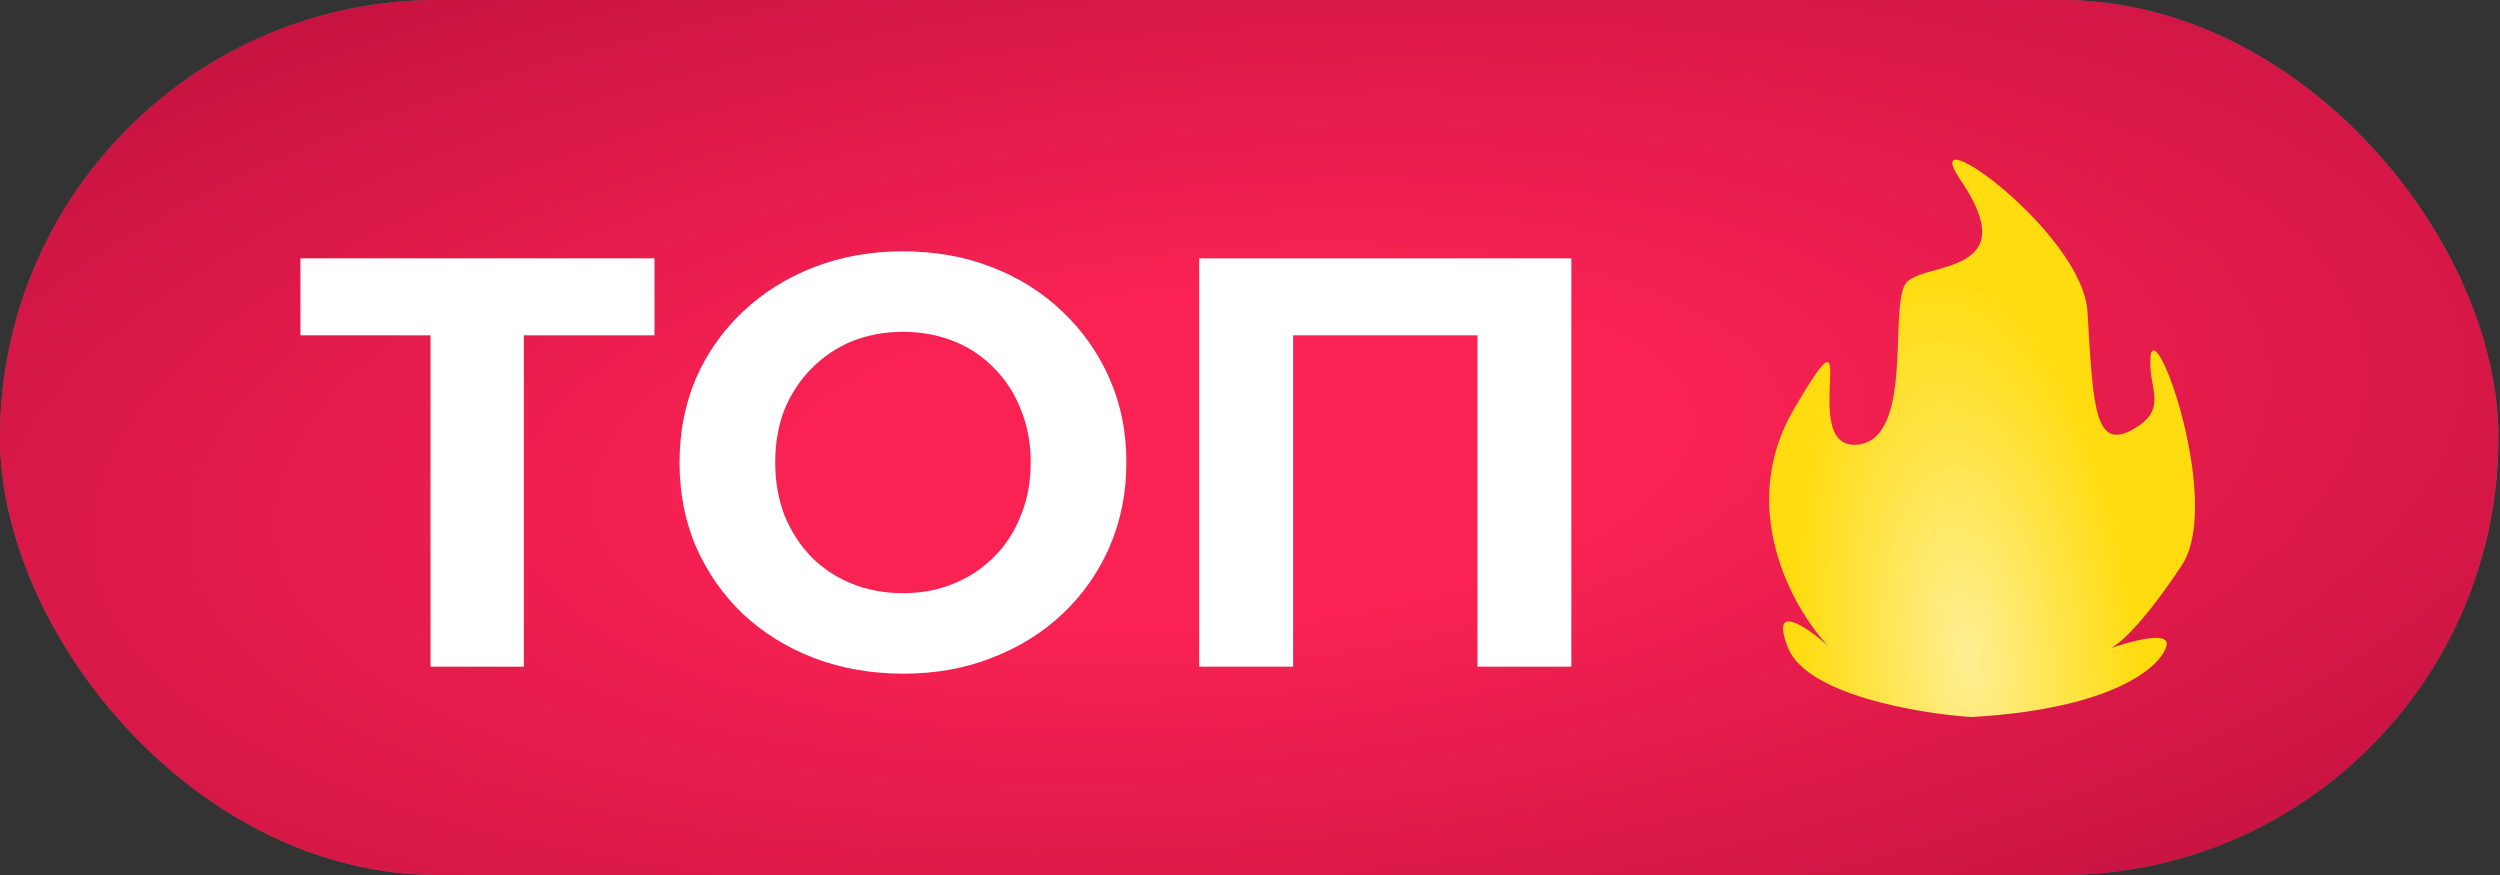 <?xml version="1.0" encoding="UTF-8"?> <svg xmlns="http://www.w3.org/2000/svg" width="60" height="21" viewBox="0 0 60 21" fill="none"><rect x="0" y="0" width="60" height="21" fill="#333333" stroke="none"/><rect width="59.962" height="21" rx="10.5" fill="#7B6060"></rect><rect width="59.962" height="21" rx="10.5" fill="url(#paint0_radial_2209_74)"></rect><path d="M10.332 16V7.53L10.85 8.048H7.21V6.2H15.708V8.048H12.068L12.572 7.53V16H10.332ZM21.685 16.168C20.911 16.168 20.192 16.042 19.529 15.79C18.876 15.538 18.307 15.183 17.821 14.726C17.345 14.269 16.972 13.732 16.701 13.116C16.44 12.5 16.309 11.828 16.309 11.1C16.309 10.372 16.44 9.7 16.701 9.084C16.972 8.468 17.35 7.931 17.835 7.474C18.321 7.017 18.89 6.662 19.543 6.41C20.197 6.158 20.906 6.032 21.671 6.032C22.446 6.032 23.155 6.158 23.799 6.41C24.453 6.662 25.017 7.017 25.493 7.474C25.979 7.931 26.357 8.468 26.627 9.084C26.898 9.691 27.033 10.363 27.033 11.1C27.033 11.828 26.898 12.505 26.627 13.13C26.357 13.746 25.979 14.283 25.493 14.74C25.017 15.188 24.453 15.538 23.799 15.79C23.155 16.042 22.451 16.168 21.685 16.168ZM21.671 14.236C22.11 14.236 22.511 14.161 22.875 14.012C23.249 13.863 23.575 13.648 23.855 13.368C24.135 13.088 24.35 12.757 24.499 12.374C24.658 11.991 24.737 11.567 24.737 11.1C24.737 10.633 24.658 10.209 24.499 9.826C24.35 9.443 24.135 9.112 23.855 8.832C23.585 8.552 23.263 8.337 22.889 8.188C22.516 8.039 22.11 7.964 21.671 7.964C21.233 7.964 20.827 8.039 20.453 8.188C20.089 8.337 19.767 8.552 19.487 8.832C19.207 9.112 18.988 9.443 18.829 9.826C18.68 10.209 18.605 10.633 18.605 11.1C18.605 11.557 18.68 11.982 18.829 12.374C18.988 12.757 19.203 13.088 19.473 13.368C19.753 13.648 20.08 13.863 20.453 14.012C20.827 14.161 21.233 14.236 21.671 14.236ZM28.78 16V6.2H37.712V16H35.459V7.53L35.977 8.048H30.517L31.035 7.53V16H28.78Z" fill="white"></path><path d="M47.311 17.209C46.031 17.123 43.36 16.671 42.913 15.549C42.466 14.427 43.362 15.045 43.866 15.494C43.017 14.587 41.667 12.178 43.061 9.803C44.803 6.834 43.116 10.756 44.545 10.674C45.975 10.592 45.307 7.283 45.756 6.779C46.205 6.275 48.615 6.616 47.049 4.315C45.934 2.677 49.99 5.58 50.1 7.486C50.236 9.868 50.291 10.822 51.217 10.29C51.957 9.865 51.645 9.422 51.611 8.833C51.502 6.927 53.418 11.981 52.361 13.571C51.468 14.916 50.914 15.421 50.669 15.551C51.016 15.434 52.105 15.095 51.994 15.505C51.863 15.991 50.742 17.013 47.311 17.209Z" fill="url(#paint1_radial_2209_74)"></path><defs><radialGradient id="paint0_radial_2209_74" cx="0" cy="0" r="1" gradientUnits="userSpaceOnUse" gradientTransform="translate(29.49 10.937) rotate(85.045) scale(18.991 50.746)"><stop offset="0.206" stop-color="#F92253"></stop><stop offset="0.822" stop-color="#C31240"></stop></radialGradient><radialGradient id="paint1_radial_2209_74" cx="0" cy="0" r="1" gradientUnits="userSpaceOnUse" gradientTransform="translate(47.251 15.75) rotate(-95.757) scale(9.208 4.032)"><stop stop-color="#FFEF94"></stop><stop offset="1" stop-color="#FFDC10"></stop></radialGradient></defs></svg> 